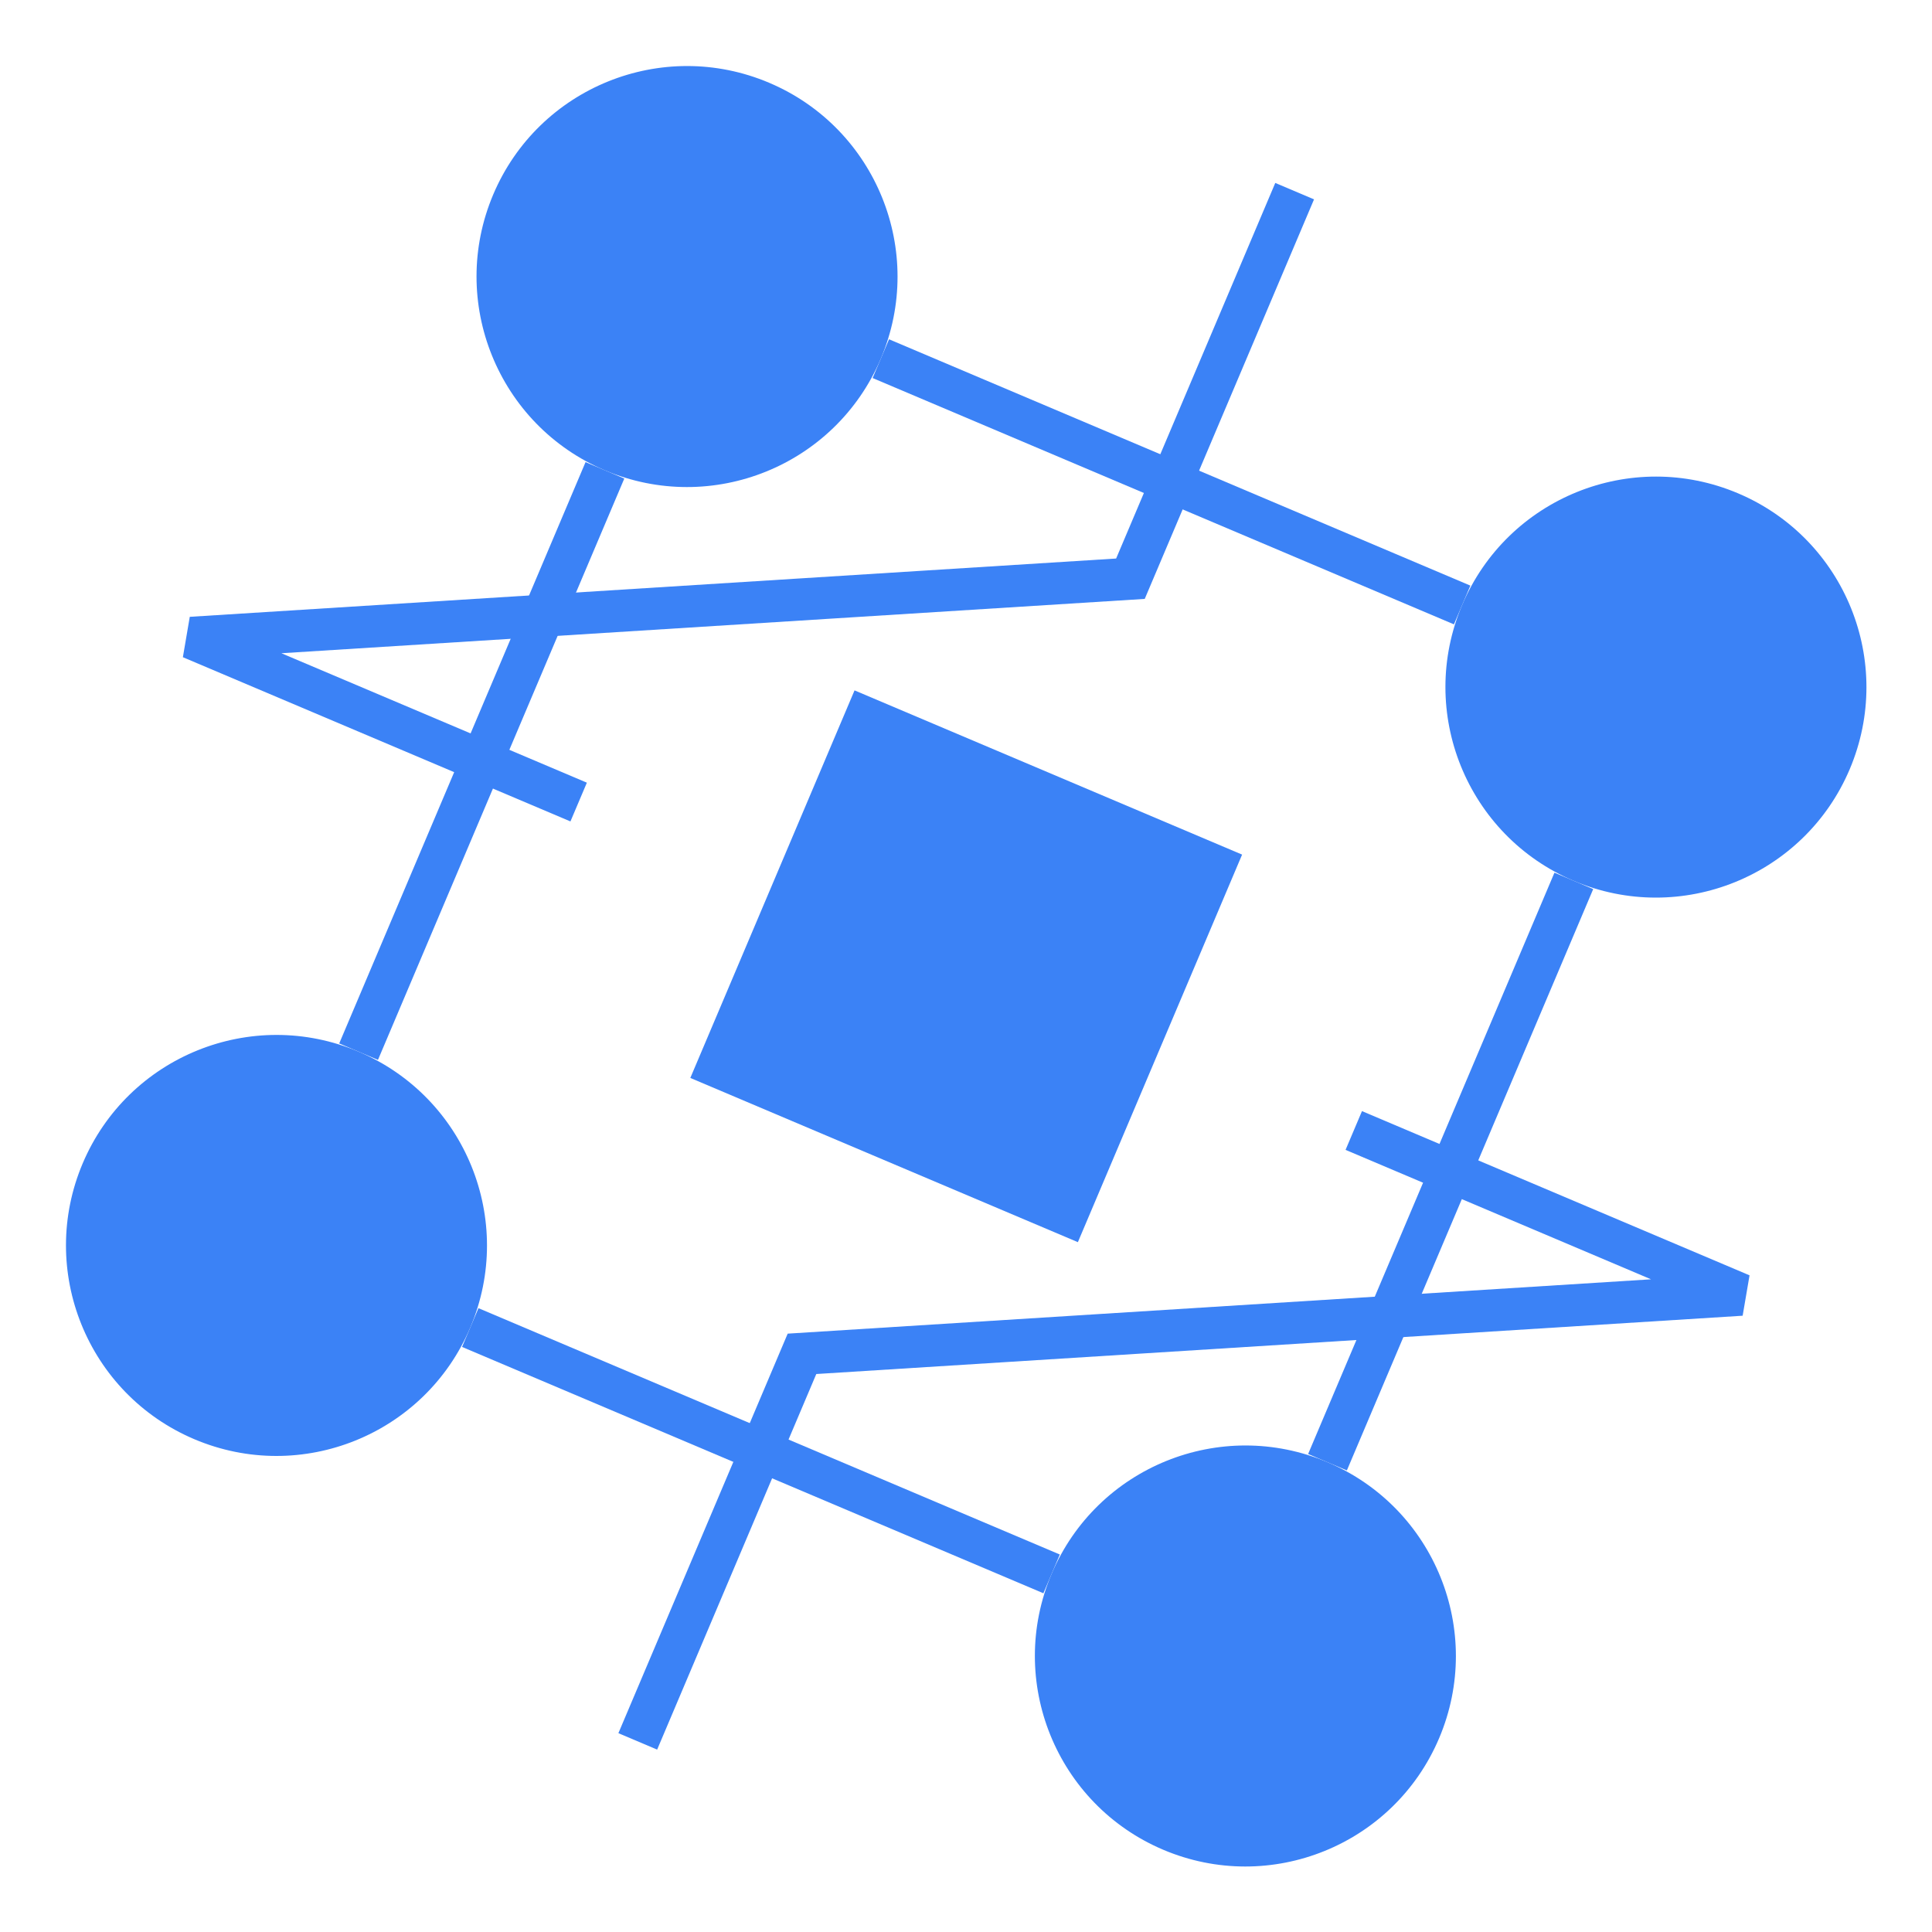 <svg id="em6egFBWsbJ1" xmlns="http://www.w3.org/2000/svg" xmlns:xlink="http://www.w3.org/1999/xlink" viewBox="0 0 100 100" shape-rendering="geometricPrecision" text-rendering="geometricPrecision"><g transform="matrix(1.003 0.425-.425 1.003 21.111-21.386)"><circle r="10" transform="translate(25 25)" fill="#3b82f6"/><circle r="10" transform="translate(75 25)" fill="#3b82f6"/><circle r="10" transform="translate(25 75)" fill="#3b82f6"/><circle r="10" transform="translate(75 75)" fill="#3b82f6"/><line x1="25" y1="35" x2="25" y2="65" stroke="#3b82f6" stroke-width="2"/><line x1="75" y1="35" x2="75" y2="65" stroke="#3b82f6" stroke-width="2"/><line x1="35" y1="25" x2="65" y2="25" stroke="#3b82f6" stroke-width="2"/><line x1="35" y1="75" x2="65" y2="75" stroke="#3b82f6" stroke-width="2"/><polygon points="40,40 60,40 60,60 40,60" fill="#3b82f6"/><polyline points="50,10 50,30 10,50 30,50" fill="none" stroke="#3b82f6" stroke-width="2"/><polyline points="50,90 50,70 90,50 70,50" fill="none" stroke="#3b82f6" stroke-width="2"/></g></svg>
